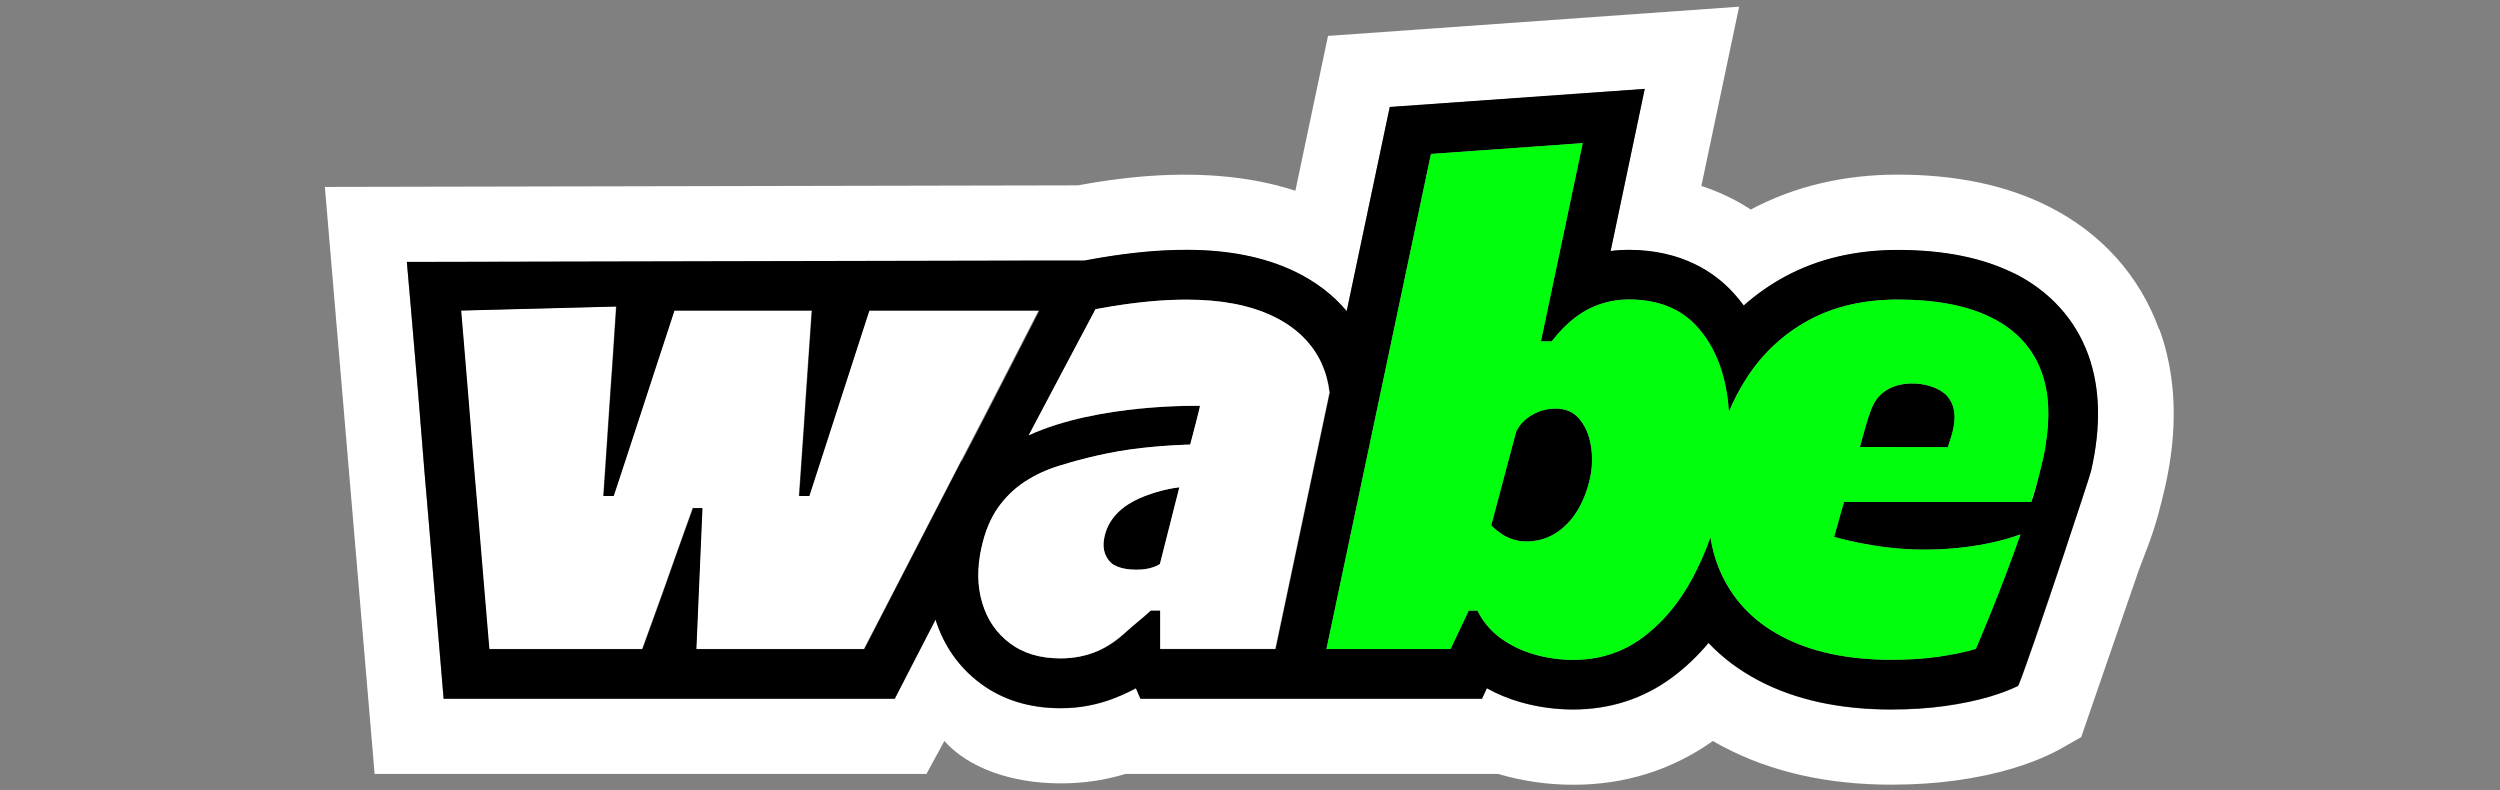 <svg width="1870" height="591" viewBox="0 0 1870 591" fill="none" xmlns="http://www.w3.org/2000/svg">
<rect x="0" y="0" width="1870" height="591" fill="#808080" stroke="none"/>
<path d="M777.189 232.184H650.022C649.727 233.066 649.213 234.611 648.551 236.597C645.535 245.864 642.299 255.867 638.842 266.605C625.456 308.013 605.083 370.899 605.083 370.899H597.507L601.258 316.913C601.626 310.22 602.141 303.306 602.582 296.54C604.274 271.606 605.965 247.482 606.701 236.817C606.774 235.273 606.921 233.655 607.069 232.184H504.172C503.731 233.581 502.848 236.155 501.819 239.465C497.92 251.233 494.096 262.927 490.345 274.475C485.785 288.376 481.078 302.791 476.223 317.722L466.956 346.039C466.588 347.142 466.294 348.098 465.926 349.128L460.851 364.573C460.042 367.074 459.454 368.839 459.086 369.869L458.718 370.899H451.143C451.143 370.899 454.011 328.828 456.585 290.288C456.953 284.477 457.395 278.741 457.836 272.783C458.866 257.926 459.748 244.246 460.557 231.669C460.557 230.639 460.704 229.756 460.704 229.168L344.643 232.184C345.231 238.95 345.746 245.496 346.334 252.189C347.364 264.251 348.688 280.506 350.232 299.04C351.483 314.265 352.733 329.49 353.91 345.156L357.661 389.065C358.985 405.393 360.382 421.501 361.706 437.461C363.03 453.422 364.427 469.382 365.751 485.416H480.269C484.167 474.825 488.065 464.086 491.963 453.127C495.935 442.168 499.759 431.43 503.437 420.839L517.632 381.122C517.926 380.386 518.073 379.945 518.073 379.945H525.134C525.134 379.945 521.604 462.615 520.721 482.179C520.721 483.209 520.647 484.386 520.574 485.416H646.197C650.463 477.105 684.443 411.277 716.805 348.613L718.864 344.641C728.794 325.665 738.502 306.91 747.99 288.376C757.478 269.841 767.113 251.159 776.895 232.11L777.189 232.184Z" fill="white"/>
<path d="M1615 246.391C1600.36 206.085 1571.75 174.238 1532.26 154.38C1501 138.567 1463.05 130.623 1419.5 130.623C1379.2 130.623 1342.42 139.302 1309.55 156.733C1298.22 149.305 1285.79 143.347 1272.62 139.081L1300.87 5L995.709 26.697L993.356 26.844L968.937 142.685C934.663 131.432 894.284 128.27 850.448 132.388C838.533 133.565 826.618 135.11 815.144 137.096C815.144 137.096 807.275 138.419 806.245 138.64L243 139.817L280.216 578.91H692.978L706.364 554.27C724.163 574.202 756.231 585.97 793.447 585.97C810.143 585.97 826.398 583.617 841.843 578.91H1120.67L1122.14 579.351C1139.87 584.426 1158.25 587 1176.86 587C1215.48 587 1250.56 575.968 1281.23 554.27C1283.88 555.815 1286.6 557.359 1289.39 558.757C1324.92 577.439 1367.06 586.926 1414.72 586.926C1432.01 586.926 1448.34 585.823 1463.27 583.764C1478.42 581.631 1492.32 578.689 1504.67 575.011C1519.68 570.525 1532.33 565.303 1543.36 558.978L1556.75 551.328L1599.85 426.367L1606.61 408.568C1609.48 400.992 1611.98 393.343 1614.12 385.694C1615.81 379.589 1617.57 372.455 1619.41 364.585C1629.34 321.117 1627.94 281.327 1615.29 246.391H1615ZM1564.25 352.082C1563.59 354.877 1555.06 380.913 1544.91 411.289V411.584C1544.91 411.584 1511.44 512.273 1509.46 513.23C1503.42 516.171 1496.51 518.746 1488.42 521.173C1478.78 524.041 1467.61 526.395 1455.18 528.16C1442.82 529.925 1429.14 530.808 1414.5 530.808C1376.11 530.808 1342.79 523.526 1315.43 509.111C1300.94 501.462 1288.44 492.121 1277.99 481.015C1269.68 490.944 1260.49 499.623 1250.49 507.051C1229.08 522.791 1204.22 530.808 1176.72 530.808C1163.4 530.808 1150.16 528.969 1137.51 525.365C1128.54 522.791 1120.08 519.334 1112.21 514.921L1108.53 522.791H853.096L849.713 514.921C849.713 514.921 842.211 519.04 832.502 522.791H832.429C826.618 524.998 820.587 526.689 814.409 527.866C814.115 527.866 813.821 527.939 813.526 528.013C813.6 528.013 813.673 528.013 813.747 528.013C807.201 529.19 800.361 529.852 793.374 529.852C770.132 529.852 749.906 523.6 733.357 511.244C717.25 499.255 705.996 483.148 699.818 463.583L679.666 502.638L669.295 522.791H331.775L328.906 488.737L324.861 440.783C323.537 424.749 322.14 408.642 320.816 392.387L317.065 348.478V348.331V348.184C315.52 329.061 314.049 310.232 312.505 291.771C310.96 273.383 309.416 254.555 307.724 235.505L304.267 196.083L777.119 195.053H811.099C814.041 194.464 816.468 194.023 820.366 193.361L824.338 192.699C834.562 190.934 845.006 189.537 855.597 188.58C866.409 187.551 877.147 187.036 887.518 187.036C918.482 187.036 945.475 192.331 967.613 202.849C983.647 210.425 996.886 220.501 1007.26 232.857L1039.47 80.168L1230.19 66.635C1230.19 66.635 1205.47 183.873 1204.66 187.919C1209.08 187.33 1213.49 187.036 1217.98 187.036C1258.65 187.036 1283.14 204.541 1296.53 219.251C1299.25 222.266 1301.82 225.355 1304.25 228.665C1313.67 220.28 1323.96 212.999 1335.22 206.968C1359.56 193.802 1387.88 187.109 1419.43 187.109C1454.07 187.109 1483.49 193.067 1506.81 204.835C1533.21 218.147 1552.33 239.256 1561.97 265.808C1570.87 290.373 1571.6 319.426 1564.1 352.229L1564.25 352.082Z" fill="white"/>
<path d="M825.503 405.416C825.062 409.755 825.944 413.433 827.71 416.595C828.813 418.581 830.21 420.346 832.123 421.817C832.785 422.332 833.52 422.627 834.256 422.994C838.963 425.495 845.067 426.083 850.142 426.083C854.776 426.083 858.895 425.495 862.499 424.245C864.926 423.436 865.588 423.215 867.647 421.817L882.21 364.375C872.501 365.478 858.233 369.303 847.862 374.819C836.315 381.071 827.048 390.926 825.577 405.342L825.503 405.416Z" fill="black"/>
<path d="M1506.9 204.653C1483.59 192.885 1454.17 186.928 1419.53 186.928C1387.97 186.928 1359.66 193.621 1335.31 206.786C1324.06 212.891 1313.76 220.099 1304.35 228.483C1301.92 225.174 1299.35 222.085 1296.62 219.069C1283.24 204.359 1258.75 186.854 1218.07 186.854C1213.66 186.854 1209.17 187.148 1204.76 187.737C1205.64 183.692 1230.28 66.453 1230.28 66.453L1039.57 79.986L1007.35 232.676C996.982 220.319 983.743 210.243 967.709 202.667C945.497 192.15 918.578 186.854 887.614 186.854C877.243 186.854 866.505 187.369 855.693 188.399C845.175 189.428 834.658 190.826 824.434 192.518L820.463 193.18C816.564 193.841 814.137 194.283 811.195 194.871H777.215L304.363 195.901L307.82 235.324C309.512 254.447 311.056 273.202 312.601 291.589C314.145 310.05 315.616 328.879 317.161 348.002V348.149V348.296L320.912 392.205C322.236 408.386 323.56 424.567 324.957 440.601L329.002 488.556L331.871 522.609H669.244L679.615 502.457L699.767 463.402C705.945 482.966 717.272 499.073 733.306 511.062C749.855 523.418 770.007 529.67 793.323 529.67C800.31 529.67 807.077 529.082 813.696 527.831C813.622 527.831 813.549 527.831 813.475 527.831C813.77 527.831 814.064 527.758 814.358 527.684C820.61 526.508 826.641 524.816 832.378 522.609H832.451C842.16 518.932 849.662 514.74 849.662 514.74L853.045 522.609H1108.48L1112.16 514.74C1120.03 519.153 1128.49 522.609 1137.46 525.184C1150.19 528.788 1163.35 530.626 1176.66 530.626C1204.17 530.626 1229.03 522.609 1250.44 506.87C1260.44 499.515 1269.63 490.836 1277.94 480.833C1288.39 491.939 1300.96 501.28 1315.38 508.929C1342.74 523.345 1376.06 530.626 1414.45 530.626C1429.09 530.626 1442.77 529.744 1455.12 527.979C1467.55 526.213 1478.73 523.86 1488.37 520.991C1496.46 518.564 1503.37 515.99 1509.4 513.048C1510.58 512.459 1529.56 456.856 1544.86 411.108C1555 380.732 1563.54 354.695 1564.2 351.9C1571.7 319.097 1570.97 290.118 1562.07 265.479C1552.43 238.928 1533.31 217.819 1506.9 204.506V204.653ZM719.184 344.766L717.125 348.737C684.837 411.328 650.857 477.156 646.517 485.54H520.894C520.894 484.511 520.968 483.407 521.041 482.304C521.924 462.74 525.454 380.07 525.454 380.07H518.393C518.393 380.07 518.246 380.511 517.952 381.247L503.757 420.963C500.079 431.555 496.255 442.293 492.283 453.252C488.311 464.211 484.413 474.949 480.589 485.54H366.072C364.748 469.58 363.35 453.62 362.026 437.586C360.702 421.625 359.305 405.444 357.981 389.19L354.23 345.281C352.98 329.615 351.729 314.39 350.553 299.165C349.008 280.704 347.611 264.376 346.654 252.314C346.066 245.621 345.551 239.075 344.963 232.308L461.024 229.293C461.024 229.881 460.951 230.764 460.877 231.793C460.068 244.444 459.186 258.05 458.156 272.908C457.715 278.865 457.347 284.676 456.906 290.412C454.331 328.879 451.463 371.023 451.463 371.023H459.039L459.406 369.993C459.774 368.964 460.363 367.199 461.172 364.698L466.247 349.252C466.614 348.223 466.908 347.193 467.276 346.163L476.543 317.847C481.398 302.916 486.105 288.427 490.665 274.599C494.416 263.125 498.241 251.357 502.139 239.589C503.242 236.28 504.051 233.706 504.492 232.308H607.389C607.242 233.779 607.168 235.471 607.021 236.942C606.285 247.68 604.594 271.804 602.902 296.664C602.461 303.431 601.946 310.344 601.578 317.038L597.827 371.023H605.403C605.403 371.023 625.776 308.064 639.162 266.729C642.619 255.991 645.855 245.988 648.871 236.721C649.533 234.735 650.048 233.191 650.342 232.308H777.509C767.727 251.284 758.092 270.039 748.604 288.574C739.116 307.108 729.408 325.79 719.479 344.839L719.184 344.766ZM867.976 485.467V456.709H860.915C854.663 462.519 849.735 466.05 842.528 472.595C835.835 479.141 828.332 484.143 820.168 487.453C812.004 490.762 803.031 492.527 793.323 492.527C778.171 492.527 765.594 488.776 755.592 481.274C745.589 473.772 738.675 463.769 734.924 451.266C731.173 438.763 730.952 424.935 734.262 409.784C736.763 398.016 740.808 388.16 746.398 380.143C751.914 372.126 758.607 365.58 766.477 360.505C774.273 355.357 782.879 351.385 792.219 348.517C801.56 345.648 822.375 339.47 845.69 336.234C869.005 332.998 890.409 332.63 890.409 332.63C891.07 330.129 897.322 306.52 897.763 303.651C897.763 303.651 821.86 301.592 769.64 325.643C774.42 316.449 819.58 231.352 819.58 231.352C822.596 230.764 825.17 230.322 830.833 229.366C840.174 227.748 849.662 226.498 859.37 225.615C869.005 224.732 878.493 224.218 887.761 224.218C913.356 224.218 934.686 228.263 951.97 236.427C969.18 244.591 981.463 256.359 988.671 271.878C991.76 278.571 993.746 285.852 994.702 293.722L954.176 485.54H868.123L867.976 485.467ZM1529.92 334.101C1529.92 334.101 1529.92 334.395 1529.92 334.469C1529.41 337.484 1528.75 340.573 1528.09 343.663C1526.84 349.032 1525.66 353.739 1524.56 357.931C1524.33 358.887 1524.04 359.917 1523.82 360.8C1522.5 365.654 1521.32 370.582 1519.41 375.436H1379.29L1371.94 401.546C1371.94 401.546 1402.17 410.74 1436.88 411.108C1482.41 411.549 1510.29 400.002 1511.32 399.708C1497.42 439.498 1480.94 478.259 1477.92 485.393C1469.98 487.747 1460.71 489.659 1450.05 491.204C1439.38 492.748 1427.54 493.484 1414.6 493.484C1382.16 493.484 1354.88 487.673 1332.88 476.052C1310.82 464.431 1295.23 447.736 1286.11 425.891C1282.94 418.389 1280.81 410.372 1279.41 401.914C1275.59 412.652 1271.18 422.729 1266.1 432.217C1256.02 451.045 1243.45 465.976 1228.52 477.008C1213.51 488.041 1196.3 493.557 1176.81 493.557C1166.88 493.557 1157.25 492.233 1147.83 489.512C1138.42 486.791 1129.96 482.745 1122.46 477.303C1114.96 471.86 1109.22 465.02 1105.17 456.709H1098.63L1085.02 485.467H992.201C994.702 473.846 1027.14 320.053 1049.5 214.068C1060.38 162.509 1068.91 122.204 1070.39 115.143L1183.87 107.053C1183.73 107.788 1183.5 108.671 1183.36 109.627C1183.21 110.509 1182.99 111.466 1182.77 112.275C1176.3 142.871 1152.61 255.329 1152.61 255.329H1160.7C1166.22 248.121 1172.1 242.164 1178.21 237.53C1184.31 232.896 1190.79 229.513 1197.48 227.307C1204.17 225.1 1211.09 223.997 1218.15 223.997C1239.99 223.997 1257.05 230.69 1269.19 244.076C1281.4 257.462 1289.05 275.114 1292.14 297.032C1292.65 300.636 1293.02 304.24 1293.24 307.917C1297.07 298.944 1301.48 290.412 1306.63 282.543C1318.62 264.082 1334.13 249.666 1353.04 239.442C1371.94 229.219 1394.08 224.07 1419.53 224.07C1448.43 224.07 1471.97 228.631 1490.13 237.824C1508.3 247.018 1520.58 260.478 1527.06 278.277C1532.72 293.869 1533.68 312.404 1529.85 334.028L1529.92 334.101Z" fill="black"/>
<path d="M1180.91 312.814C1176.35 307.666 1170.1 305.312 1162.23 305.607C1157.89 305.754 1153.85 306.71 1150.1 308.254C1146.27 309.872 1142.96 312.005 1140.09 314.653C1137.23 317.301 1136.12 319.14 1134.14 322.67L1115.46 392.837C1117 394.823 1122 398.721 1124.58 400.265C1127.15 401.81 1130.02 402.987 1133.18 403.869C1136.34 404.752 1139.73 405.119 1143.33 404.972C1151.49 404.605 1158.78 402.251 1165.03 397.912C1171.35 393.572 1176.58 387.762 1180.69 380.554C1184.81 373.346 1187.83 365.329 1189.59 356.429C1191.14 348.413 1191.28 340.396 1189.81 332.379C1188.42 324.362 1185.4 317.816 1180.84 312.741L1180.91 312.814Z" fill="black"/>
<path d="M1401.27 302.669C1397.23 310.981 1393.7 325.911 1391.27 334.369L1457.1 334.517C1458.79 328.485 1467.91 308.627 1456.36 296.05C1445.62 284.429 1411.94 281.046 1401.35 302.743L1401.27 302.669Z" fill="black"/>
<path d="M988.504 271.778C981.296 256.332 969.013 244.491 951.803 236.326C934.592 228.162 913.189 224.117 887.594 224.117C878.326 224.117 868.912 224.558 859.203 225.515C849.568 226.471 840.007 227.721 830.666 229.266C825.003 230.222 822.428 230.663 819.413 231.252C819.413 231.252 774.253 316.349 769.472 325.542C821.766 301.565 897.596 303.551 897.596 303.551C897.155 306.419 890.903 330.029 890.241 332.53C890.241 332.53 868.912 332.897 845.523 336.134C822.208 339.37 801.32 345.548 792.052 348.416C782.711 351.285 774.106 355.257 766.31 360.405C758.514 365.554 751.821 372.1 746.231 380.043C740.715 388.06 736.669 397.916 734.095 409.684C730.712 424.835 730.932 438.662 734.757 451.166C738.508 463.669 745.422 473.672 755.424 481.174C765.427 488.676 778.004 492.427 793.156 492.427C802.938 492.427 811.837 490.735 820.001 487.352C828.165 483.969 835.373 478.747 842.36 472.495C849.568 465.949 854.57 462.419 860.748 456.608H867.809V485.366H953.862L994.388 293.548C993.432 285.678 991.52 278.397 988.357 271.704L988.504 271.778ZM867.662 421.893C865.602 423.217 864.94 423.437 862.513 424.32C858.983 425.57 854.864 426.159 850.157 426.159C845.082 426.159 838.977 425.57 834.27 423.07C833.534 422.702 832.725 422.408 832.137 421.893C830.225 420.495 828.827 418.657 827.724 416.671C825.959 413.508 825.15 409.831 825.517 405.491C826.988 391.002 836.256 381.146 847.803 374.968C858.1 369.452 872.442 365.627 882.151 364.524L867.588 421.966L867.662 421.893Z" fill="white"/>
<path d="M1490.1 237.846C1471.94 228.652 1448.4 224.092 1419.49 224.092C1394.12 224.092 1371.98 229.241 1353.01 239.464C1334.1 249.761 1318.58 264.103 1306.6 282.564C1301.45 290.434 1297.03 298.966 1293.21 307.939C1292.92 304.261 1292.55 300.657 1292.11 297.054C1289.02 275.136 1281.37 257.484 1269.16 244.098C1256.95 230.712 1239.96 224.019 1218.12 224.019C1211.05 224.019 1204.14 225.122 1197.45 227.328C1190.75 229.535 1184.28 232.918 1178.18 237.552C1172.07 242.185 1166.19 248.143 1160.67 255.351H1152.58C1152.58 255.351 1176.27 142.967 1182.74 112.296C1182.88 111.414 1183.11 110.458 1183.33 109.648C1183.55 108.619 1183.69 107.736 1183.84 107.074L1070.35 115.165C1065.79 136.715 1061.45 157.235 1057.34 176.873C1054.76 189.009 1052.11 201.586 1049.47 214.089C1027.11 320.075 994.597 473.867 992.17 485.488H1084.99L1098.6 456.73H1105.14C1109.19 464.968 1114.92 471.808 1122.43 477.324C1129.93 482.767 1138.39 486.886 1147.8 489.533C1157.22 492.255 1166.85 493.579 1176.78 493.579C1196.27 493.579 1213.55 488.063 1228.49 477.03C1243.42 465.998 1255.99 451.067 1266.07 432.238C1271.14 422.75 1275.56 412.674 1279.38 401.936C1280.71 410.394 1282.91 418.411 1286.08 425.913C1295.27 447.757 1310.86 464.527 1332.85 476.074C1354.92 487.695 1382.13 493.505 1414.57 493.505C1427.51 493.505 1439.35 492.77 1450.02 491.225C1460.68 489.681 1469.95 487.768 1477.89 485.415C1480.98 478.28 1497.46 439.52 1511.28 399.729C1510.26 400.023 1482.38 411.497 1436.85 411.129C1402.14 410.835 1371.91 401.568 1371.91 401.568L1379.26 375.458H1519.38C1521.21 369.5 1522.98 363.616 1524.52 357.953C1525.63 353.687 1526.8 349.053 1528.05 343.684C1528.79 340.595 1529.38 337.506 1529.89 334.49C1529.89 334.343 1529.89 334.196 1529.89 334.123C1533.64 312.499 1532.76 293.964 1527.1 278.372C1520.63 260.573 1508.27 247.04 1490.18 237.919L1490.1 237.846ZM1189.58 356.482C1187.81 365.308 1184.8 373.325 1180.68 380.606C1176.56 387.814 1171.26 393.624 1165.01 397.964C1158.69 402.303 1151.48 404.657 1143.31 405.025C1139.71 405.172 1136.33 404.804 1133.17 403.921C1130 403.039 1127.13 401.862 1124.56 400.318C1121.99 398.773 1116.91 394.875 1115.44 392.889L1134.12 322.722C1136.11 319.192 1137.21 317.353 1140.08 314.705C1142.95 312.058 1146.33 309.925 1150.08 308.307C1153.83 306.689 1157.95 305.806 1162.22 305.659C1170.16 305.291 1176.41 307.718 1180.9 312.867C1185.46 318.015 1188.4 324.561 1189.87 332.505C1191.27 340.521 1191.2 348.538 1189.65 356.555L1189.58 356.482ZM1457.01 334.49L1391.18 334.343C1393.61 325.885 1397.14 310.954 1401.18 302.643C1411.77 280.946 1445.53 284.329 1456.2 295.95C1467.74 308.527 1458.62 328.386 1456.93 334.417L1457.01 334.49Z" fill="#00FF0D"/>
<path d="M1519.29 375.458C1521.13 370.604 1522.31 365.676 1523.71 360.822C1523.93 359.939 1524.22 358.909 1524.44 357.953C1522.9 363.616 1521.21 369.427 1519.29 375.458Z" fill="white"/>
</svg>
